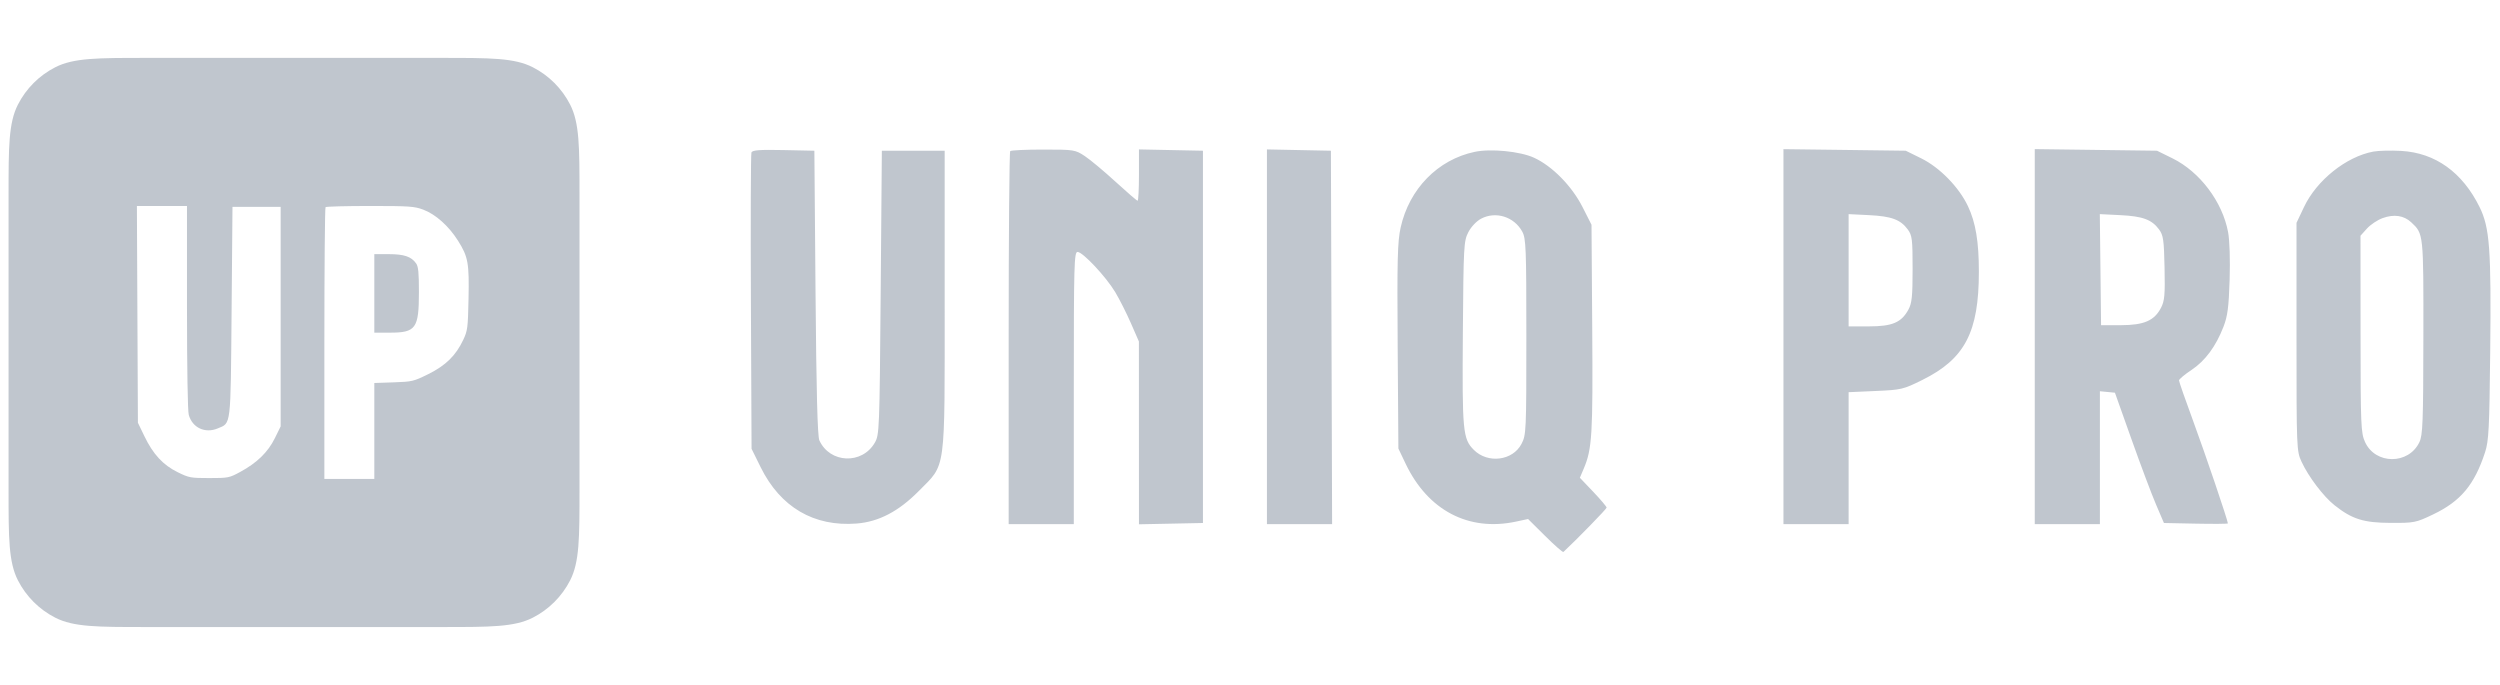 <svg width="146" height="40" viewBox="0 0 146 40" fill="none" xmlns="http://www.w3.org/2000/svg">
    <g clip-path="url(#clip0_2545_12098)">
        <path fill-rule="evenodd" clip-rule="evenodd"
            d="M43.884 8.906C43.846 9.005 43.832 12.939 43.853 17.648L43.891 26.209L44.423 27.287C45.578 29.624 47.535 30.77 50.032 30.574C51.322 30.472 52.485 29.863 53.658 28.675C55.263 27.048 55.169 27.744 55.169 17.498V8.802H53.334H51.5L51.432 17.091C51.366 25.114 51.355 25.395 51.088 25.855C50.341 27.141 48.465 27.062 47.851 25.719C47.742 25.482 47.675 22.89 47.627 17.091L47.559 8.802L45.756 8.764C44.356 8.735 43.938 8.766 43.884 8.906ZM58.996 8.825C58.946 8.874 58.906 13.797 58.906 19.763V30.611H60.808H62.71V22.662C62.71 15.446 62.73 14.713 62.929 14.713C63.233 14.713 64.588 16.158 65.13 17.061C65.377 17.473 65.789 18.29 66.046 18.877L66.512 19.944L66.513 25.282L66.515 30.619L68.383 30.581L70.252 30.543V19.673V8.802L68.383 8.764L66.515 8.726V10.225C66.515 11.049 66.48 11.723 66.436 11.723C66.393 11.723 65.814 11.224 65.148 10.614C64.483 10.005 63.678 9.332 63.359 9.12C62.793 8.745 62.732 8.735 60.932 8.735C59.917 8.734 59.046 8.775 58.996 8.825ZM73.989 19.669V30.611H75.892H77.795L77.76 19.707L77.725 8.802L75.857 8.764L73.989 8.726V19.669ZM86.119 8.869C83.969 9.324 82.299 11.031 81.798 13.285C81.615 14.107 81.588 15.161 81.624 20.224L81.666 26.195L82.087 27.078C83.387 29.808 85.766 31.055 88.537 30.461L89.239 30.31L90.238 31.302C90.788 31.848 91.267 32.268 91.303 32.234C92.074 31.518 93.827 29.72 93.827 29.645C93.827 29.589 93.476 29.174 93.046 28.722L92.264 27.901L92.494 27.359C92.979 26.217 93.029 25.386 92.986 19.184L92.944 13.125L92.419 12.09C91.794 10.86 90.65 9.697 89.585 9.21C88.769 8.837 87.063 8.669 86.119 8.869ZM104.154 19.661V30.611H106.057H107.959V26.757V22.904L109.531 22.834C111.045 22.768 111.147 22.743 112.269 22.187C114.751 20.958 115.566 19.394 115.566 15.868C115.566 14.117 115.379 12.991 114.928 12.04C114.401 10.927 113.279 9.779 112.196 9.246L111.295 8.802L107.725 8.756L104.154 8.711V19.661ZM118.83 19.659V30.611H120.732H122.634V26.73V22.849L123.073 22.891L123.512 22.934L124.483 25.663C125.016 27.165 125.66 28.877 125.914 29.468L126.374 30.543L128.241 30.581C129.268 30.602 130.108 30.595 130.108 30.567C130.108 30.4 128.797 26.534 128.089 24.611C127.63 23.366 127.254 22.289 127.254 22.218C127.254 22.147 127.581 21.872 127.981 21.607C128.784 21.073 129.408 20.231 129.854 19.075C130.091 18.461 130.16 17.934 130.21 16.343C130.247 15.182 130.211 14.039 130.121 13.558C129.791 11.784 128.472 10.034 126.871 9.246L125.97 8.802L122.4 8.755L118.83 8.708V19.659ZM138.601 8.853C137.018 9.149 135.294 10.528 134.555 12.088L134.116 13.014V19.673C134.116 26.206 134.122 26.343 134.41 26.965C134.814 27.84 135.689 28.994 136.338 29.508C137.363 30.32 138.036 30.531 139.62 30.537C140.987 30.543 141.09 30.523 142.087 30.046C143.707 29.273 144.511 28.31 145.132 26.399C145.343 25.749 145.382 24.984 145.428 20.556C145.491 14.539 145.4 13.294 144.808 12.094C143.804 10.06 142.223 8.926 140.231 8.813C139.633 8.779 138.9 8.797 138.601 8.853ZM86.499 12.77C86.229 12.911 85.915 13.243 85.752 13.558C85.484 14.076 85.469 14.35 85.431 19.432C85.388 25.196 85.428 25.63 86.073 26.274C86.889 27.091 88.343 26.907 88.856 25.923C89.13 25.398 89.139 25.193 89.139 19.673C89.139 14.468 89.118 13.927 88.899 13.525C88.425 12.658 87.354 12.32 86.499 12.77ZM107.959 15.783V19.061L109.148 19.061C110.511 19.06 111.04 18.835 111.451 18.082C111.654 17.711 111.696 17.306 111.696 15.708C111.696 13.967 111.669 13.745 111.412 13.398C110.986 12.822 110.461 12.629 109.148 12.564L107.959 12.505V15.783ZM122.666 15.749L122.702 18.993L123.858 18.991C125.212 18.988 125.816 18.726 126.206 17.969C126.412 17.571 126.443 17.21 126.41 15.639C126.376 14.003 126.337 13.735 126.087 13.397C125.66 12.822 125.136 12.629 123.821 12.564L122.629 12.505L122.666 15.749ZM139.144 12.738C138.845 12.846 138.432 13.122 138.227 13.351L137.853 13.766L137.856 19.505C137.859 24.849 137.877 25.283 138.117 25.812C138.721 27.141 140.664 27.147 141.293 25.822C141.49 25.407 141.518 24.66 141.525 19.695C141.533 13.611 141.538 13.658 140.815 12.982C140.384 12.581 139.809 12.496 139.144 12.738Z"
            fill="#C0C6CE" />
        <path fill-rule="evenodd" clip-rule="evenodd"
            d="M0.5 20V28.617C0.5 31.418 0.5 32.819 1.045 33.889C1.525 34.83 2.29 35.595 3.231 36.074C4.301 36.619 5.701 36.619 8.502 36.619H17.172H25.841C28.642 36.619 30.042 36.619 31.112 36.074C32.053 35.595 32.818 34.83 33.298 33.889C33.843 32.819 33.843 31.418 33.843 28.617V20V11.383C33.843 8.582 33.843 7.181 33.298 6.112C32.818 5.17 32.053 4.405 31.112 3.926C30.042 3.381 28.642 3.381 25.841 3.381H17.172H8.502C5.701 3.381 4.301 3.381 3.231 3.926C2.29 4.405 1.525 5.17 1.045 6.112C0.5 7.181 0.5 8.582 0.5 11.383V20ZM8.024 18.359L8.054 24.689L8.431 25.47C8.939 26.527 9.519 27.155 10.376 27.576C11.035 27.901 11.132 27.919 12.22 27.919C13.332 27.919 13.389 27.907 14.031 27.559C15.007 27.031 15.65 26.404 16.048 25.596L16.39 24.902V18.492V12.081H14.983H13.577L13.525 18.181C13.466 25.009 13.504 24.69 12.714 25.02C11.976 25.328 11.233 24.98 11.024 24.228C10.961 24.002 10.921 21.535 10.92 17.942L10.92 12.029H9.457H7.995L8.024 18.359ZM19.012 12.098C18.974 12.137 18.943 15.724 18.943 20.07V27.971H20.402H21.86V25.169V22.367L22.991 22.329C24.075 22.292 24.157 22.272 25.015 21.847C26.032 21.343 26.625 20.761 27.055 19.844C27.306 19.31 27.327 19.146 27.362 17.459C27.406 15.362 27.34 14.995 26.747 14.056C26.204 13.197 25.438 12.513 24.717 12.243C24.197 12.049 23.912 12.029 21.613 12.029C20.221 12.029 19.05 12.06 19.012 12.098ZM21.86 17.135V19.427H22.775C24.288 19.427 24.465 19.179 24.465 17.059C24.465 15.922 24.431 15.569 24.303 15.386C24.022 14.985 23.601 14.842 22.699 14.842H21.86V17.135Z"
            fill="#C0C6CE" />
    </g>
    <defs>
        <clipPath id="clip0_2545_12098">
            <rect width="145" height="40" fill="white" transform="translate(0.5)" />
        </clipPath>
    </defs>
</svg>